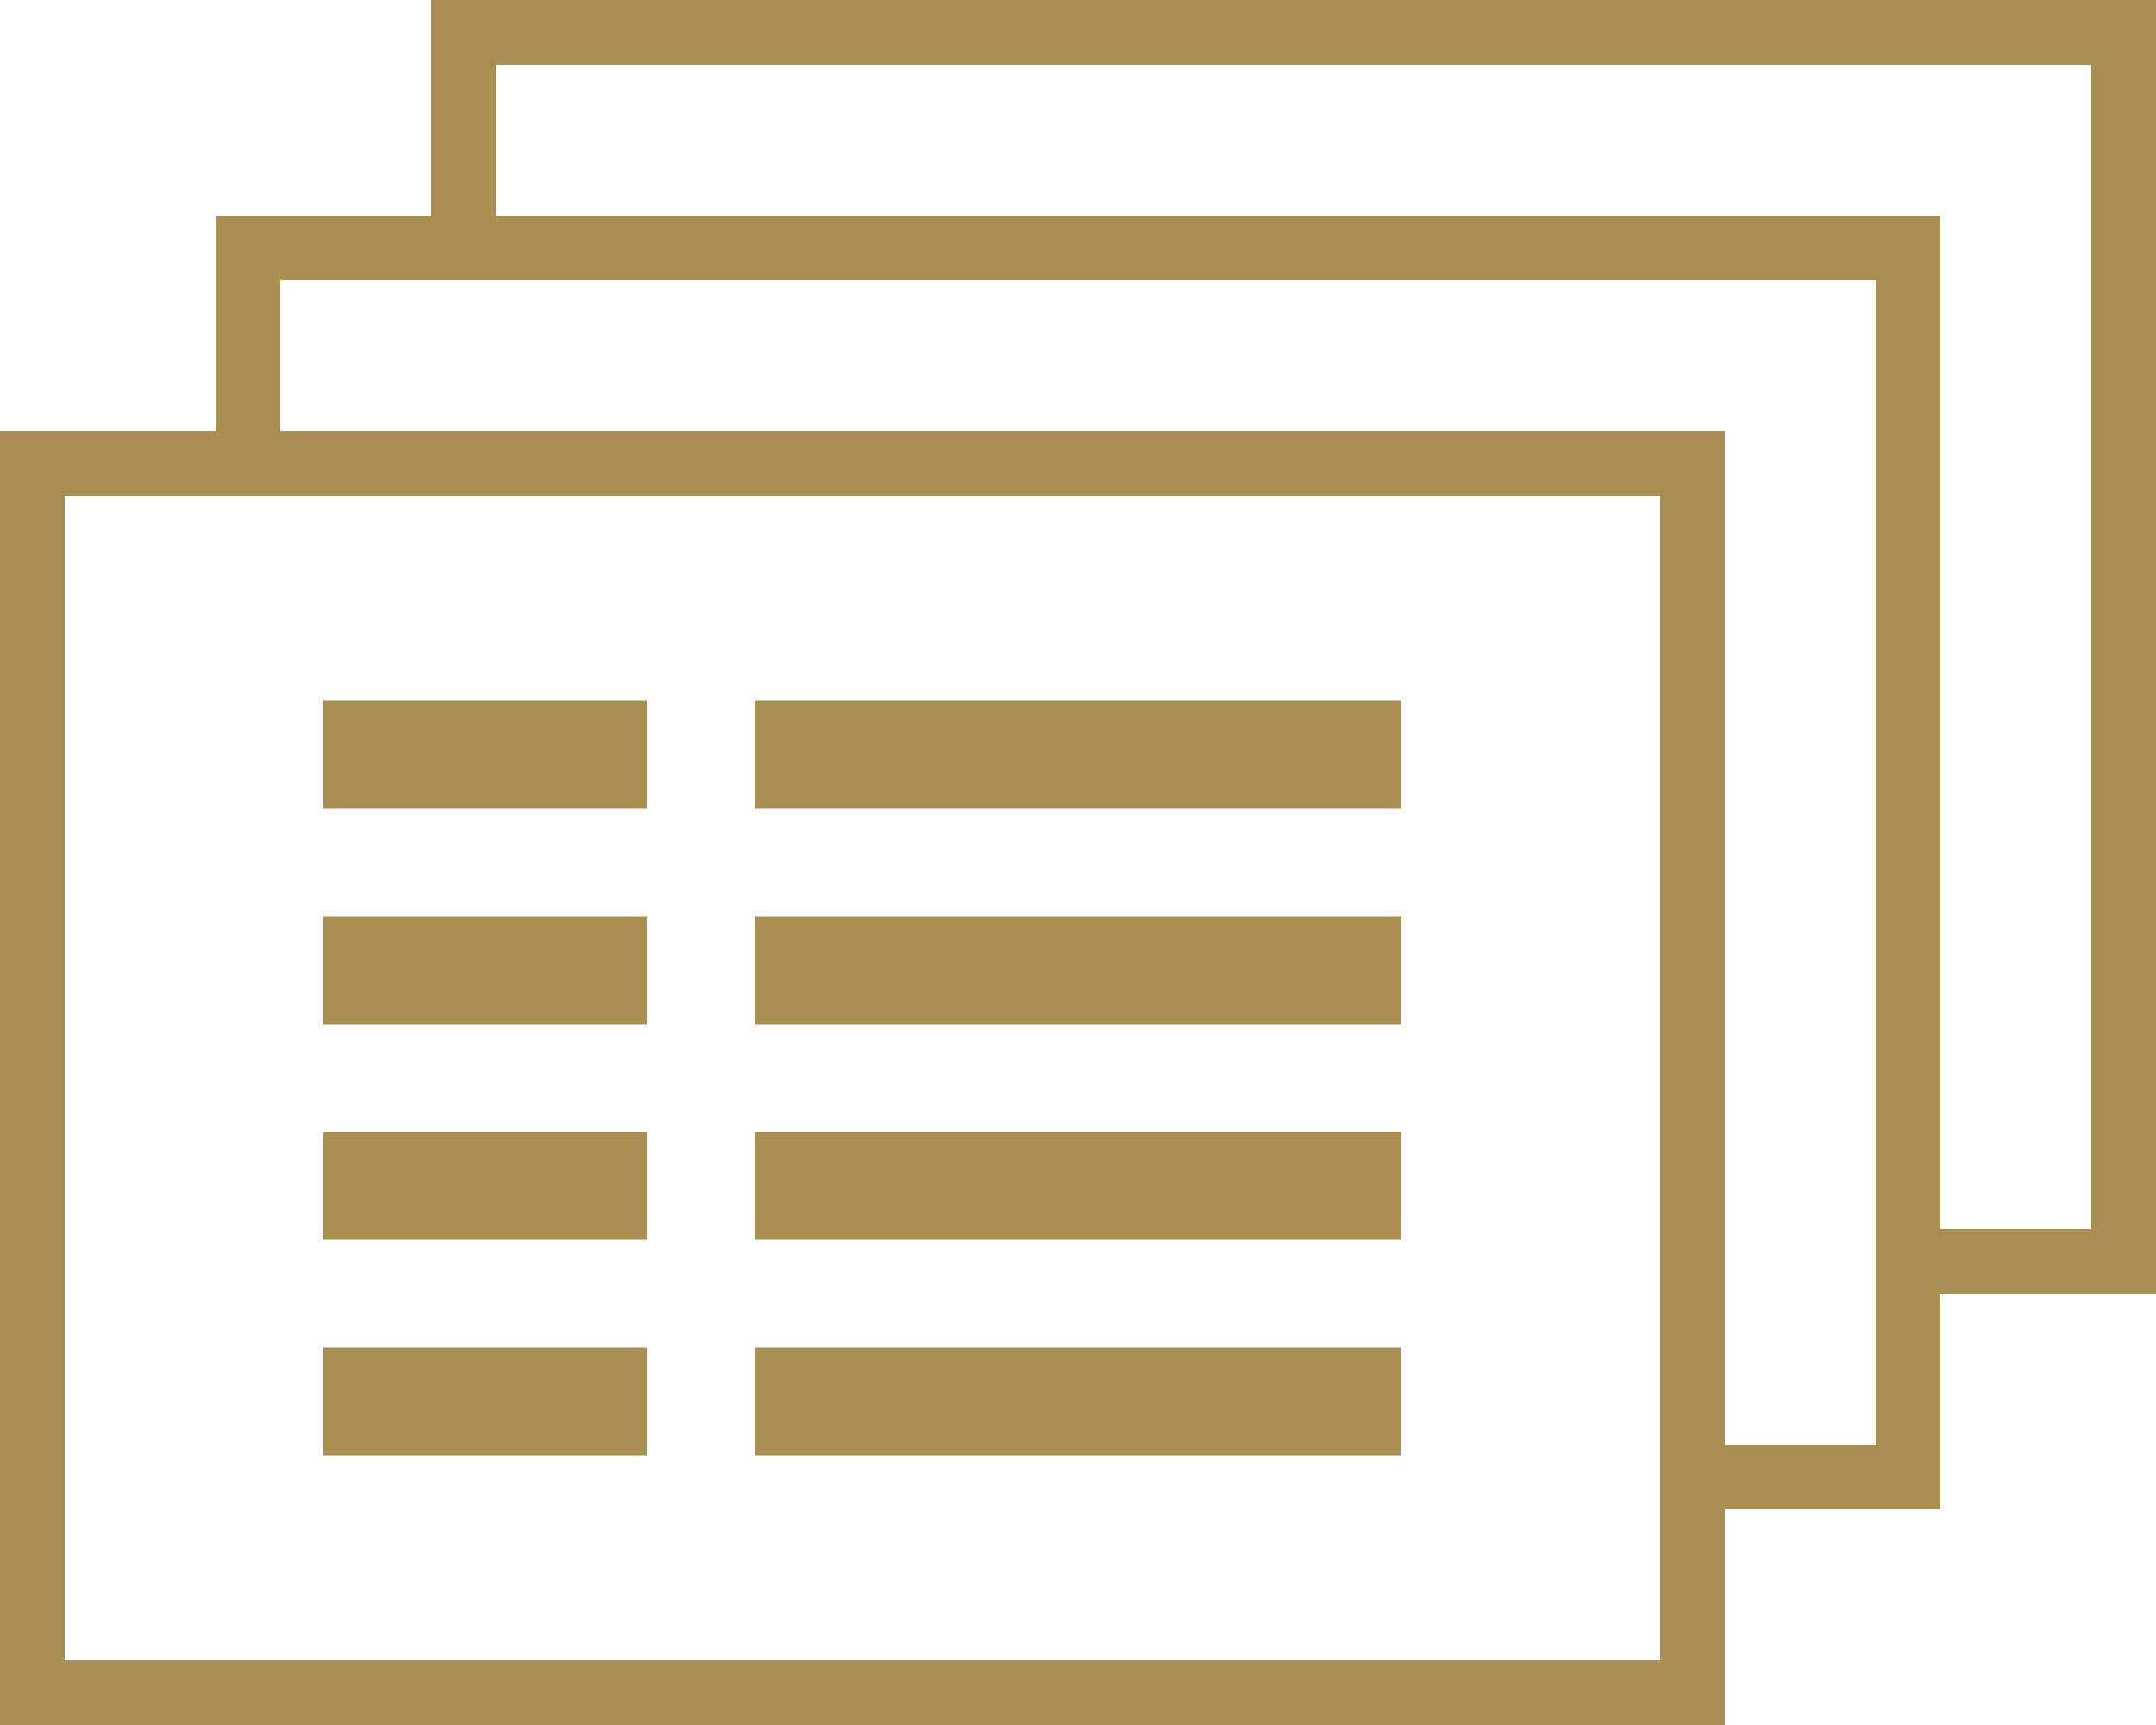 <svg xmlns="http://www.w3.org/2000/svg" viewBox="0 0 200 160"><defs><style>.cls-1{fill:none;}.cls-2{fill:#ab8e52;}</style></defs><g id="レイヤー_2" data-name="レイヤー 2"><g id="レイヤー_1-2" data-name="レイヤー 1"><polygon class="cls-1" points="180 114 194 114 194 6 46 6 46 20 180 20 180 114"/><path class="cls-2" d="M40,0V20H20V40h6V26H174V134H160v6h20V120h20V0ZM194,114H180V20H46V6H194Z"/><path class="cls-2" d="M46,40H0V160H160V40Zm108,80v34H6V46H154v74Z"/><rect class="cls-2" x="30" y="65" width="30" height="10"/><rect class="cls-2" x="70" y="65" width="60" height="10"/><rect class="cls-2" x="30" y="85" width="30" height="10"/><rect class="cls-2" x="70" y="85" width="60" height="10"/><rect class="cls-2" x="30" y="105" width="30" height="10"/><rect class="cls-2" x="70" y="105" width="60" height="10"/><rect class="cls-2" x="30" y="125" width="30" height="10"/><rect class="cls-2" x="70" y="125" width="60" height="10"/></g></g></svg>